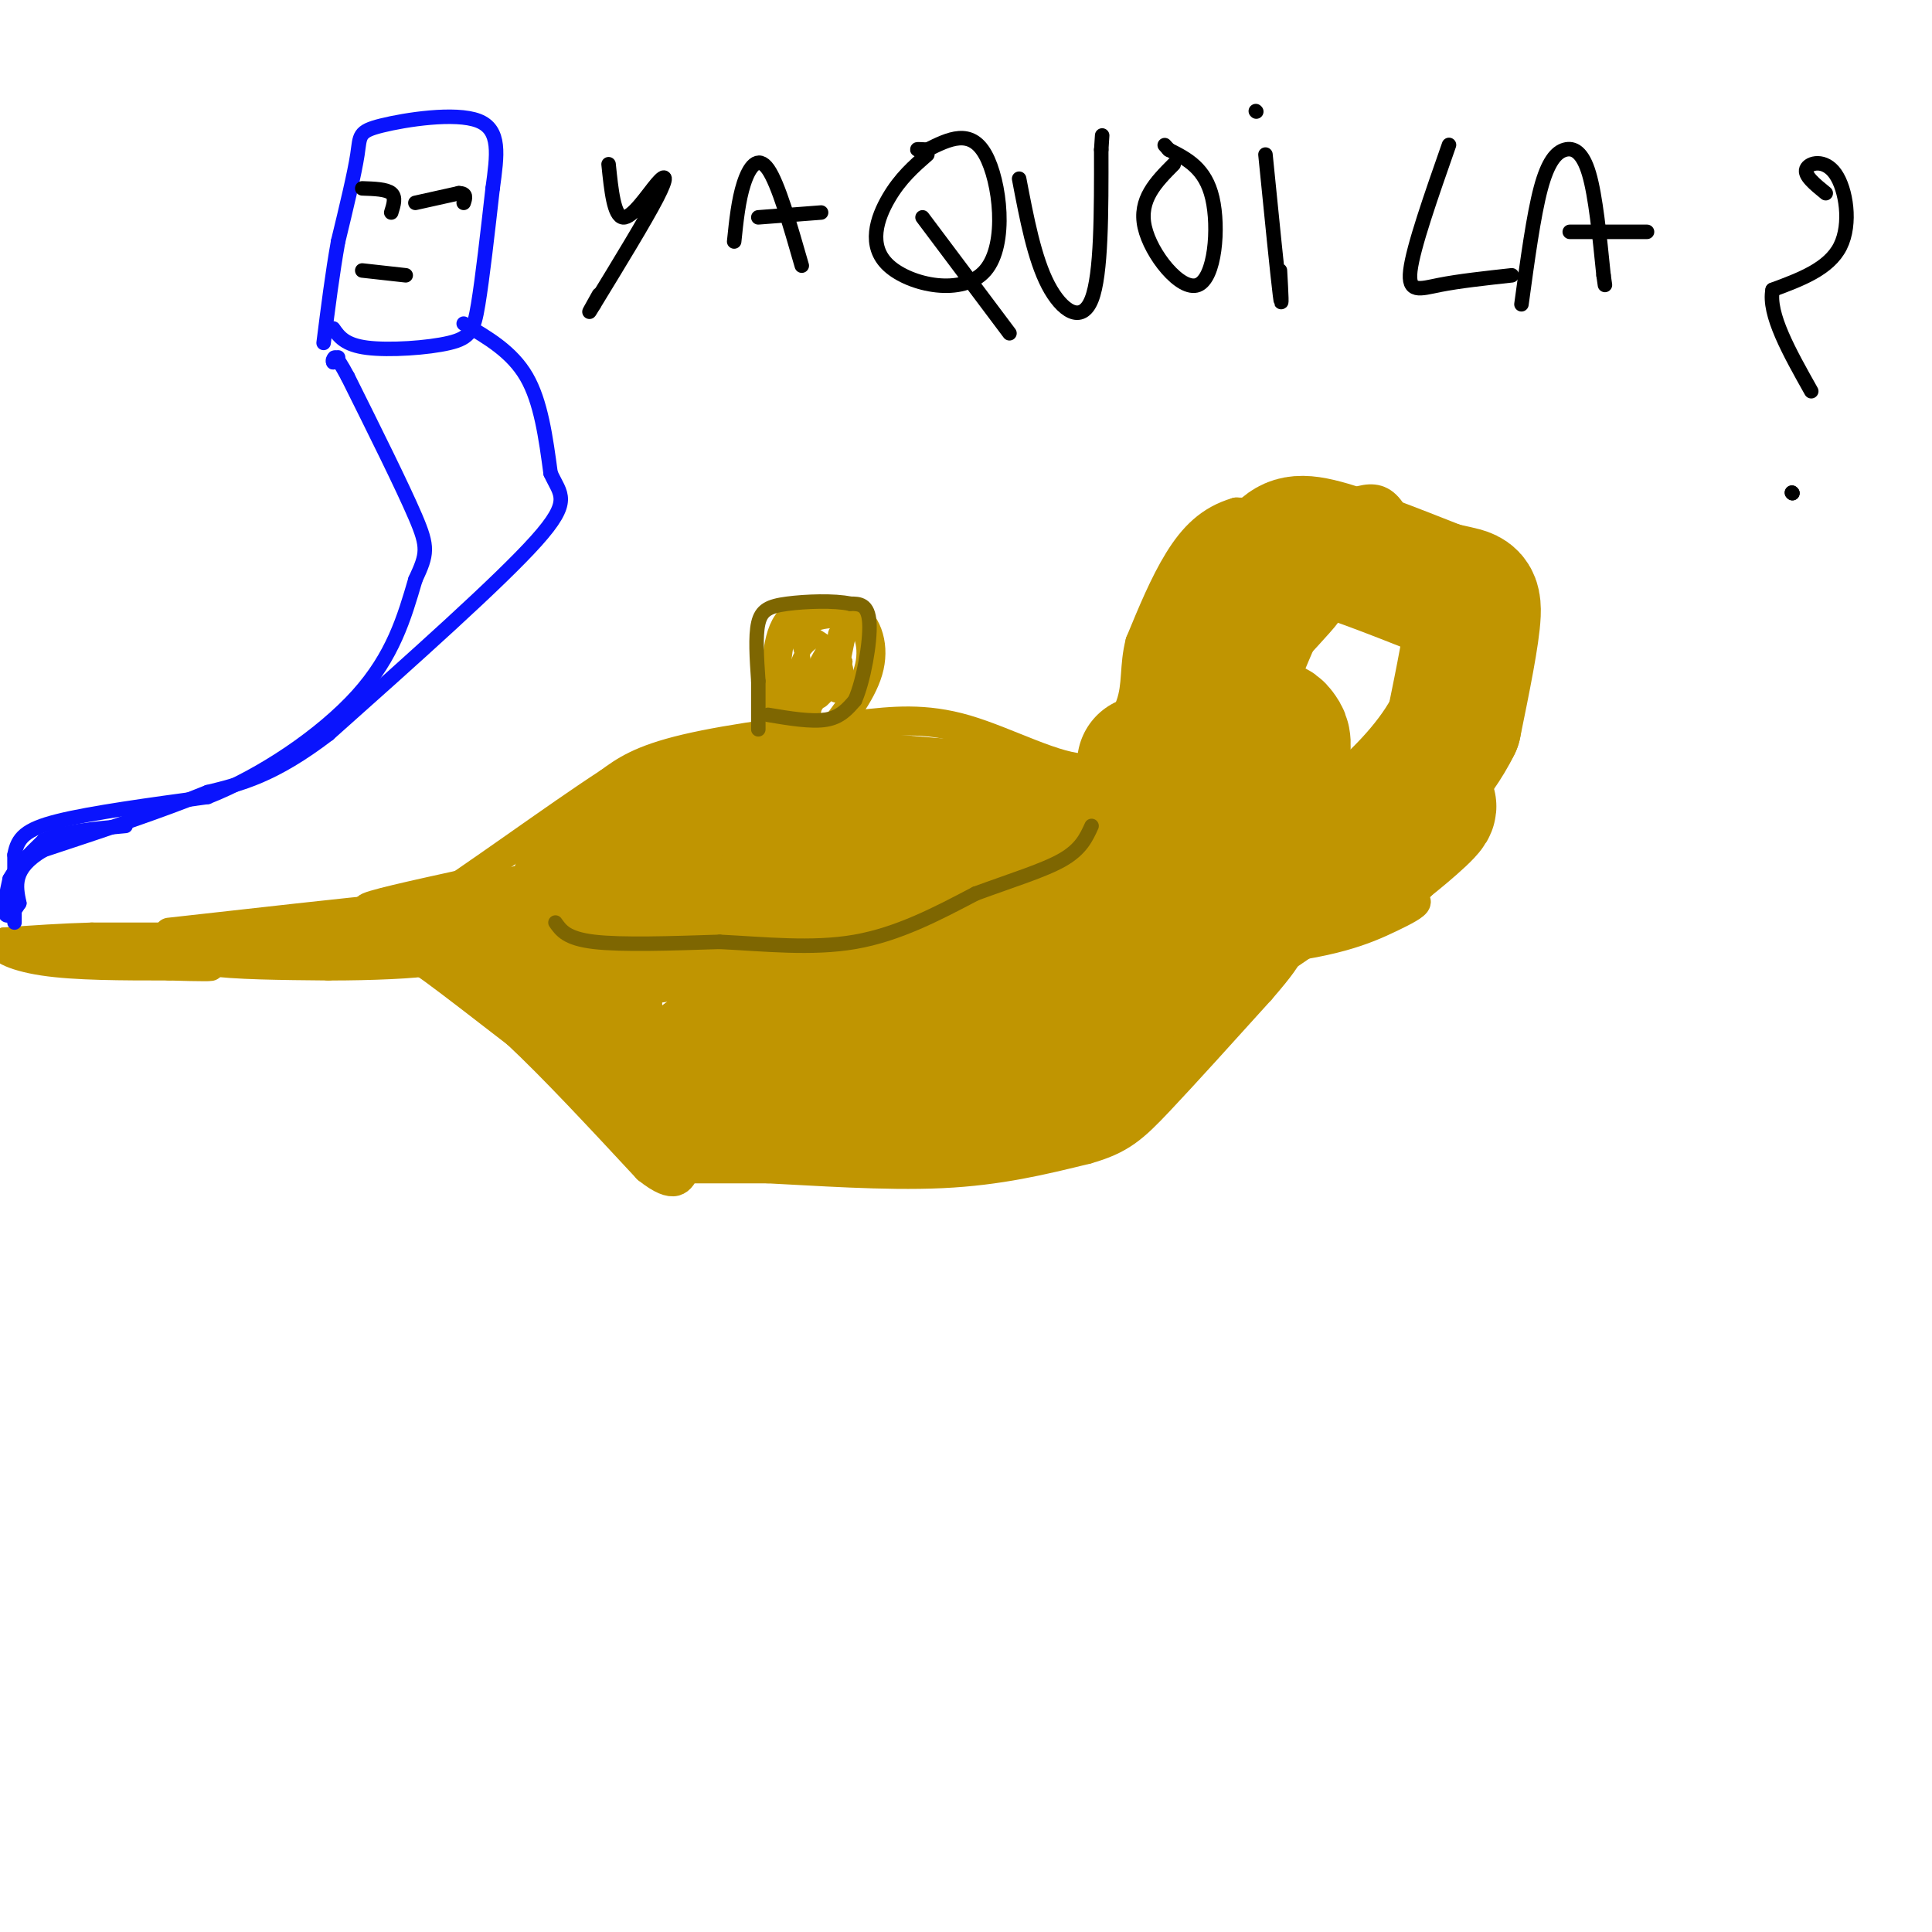 <svg viewBox='0 0 400 400' version='1.1' xmlns='http://www.w3.org/2000/svg' xmlns:xlink='http://www.w3.org/1999/xlink'><g fill='none' stroke='rgb(192,149,1)' stroke-width='6' stroke-linecap='round' stroke-linejoin='round'><path d='M35,198c0.000,0.000 42.000,0.000 42,0'/><path d='M77,198c8.667,0.089 9.333,0.311 13,3c3.667,2.689 10.333,7.844 17,13'/><path d='M107,214c7.333,6.833 17.167,17.417 27,28'/><path d='M134,242c5.833,4.667 6.917,2.333 8,0'/><path d='M142,242c4.167,0.000 10.583,0.000 17,0'/><path d='M159,242c9.311,0.444 24.089,1.556 36,1c11.911,-0.556 20.956,-2.778 30,-5'/><path d='M225,238c7.067,-1.978 9.733,-4.422 15,-10c5.267,-5.578 13.133,-14.289 21,-23'/><path d='M261,205c4.500,-5.167 5.250,-6.583 6,-8'/><path d='M267,197c6.533,-5.778 19.867,-16.222 26,-24c6.133,-7.778 5.067,-12.889 4,-18'/><path d='M297,155c-0.440,-12.655 -3.542,-35.292 -7,-45c-3.458,-9.708 -7.274,-6.488 -13,-5c-5.726,1.488 -13.363,1.244 -21,1'/><path d='M256,106c-5.578,1.622 -9.022,5.178 -12,10c-2.978,4.822 -5.489,10.911 -8,17'/><path d='M236,133c-1.289,4.956 -0.511,8.844 -2,13c-1.489,4.156 -5.244,8.578 -9,13'/><path d='M225,159c-5.978,0.289 -16.422,-5.489 -25,-8c-8.578,-2.511 -15.289,-1.756 -22,-1'/><path d='M178,150c-10.711,0.644 -26.489,2.756 -36,5c-9.511,2.244 -12.756,4.622 -16,7'/><path d='M126,162c-10.622,6.867 -29.178,20.533 -38,26c-8.822,5.467 -7.911,2.733 -7,0'/><path d='M81,188c-8.833,0.833 -27.417,2.917 -46,5'/><path d='M163,151c0.000,0.000 -2.000,-6.000 -2,-6'/><path d='M161,145c-0.444,-4.400 -0.556,-12.400 2,-16c2.556,-3.600 7.778,-2.800 13,-2'/><path d='M176,127c3.311,1.467 5.089,6.133 4,11c-1.089,4.867 -5.044,9.933 -9,15'/><path d='M38,194c0.000,0.000 -19.000,0.000 -19,0'/><path d='M19,194c-6.167,0.167 -12.083,0.583 -18,1'/><path d='M1,195c-2.178,1.000 1.378,3.000 8,4c6.622,1.000 16.311,1.000 26,1'/><path d='M35,200c6.578,0.200 10.022,0.200 8,0c-2.022,-0.200 -9.511,-0.600 -17,-1'/><path d='M26,199c4.333,-0.667 23.667,-1.833 43,-3'/><path d='M69,196c8.689,-0.467 8.911,-0.133 3,0c-5.911,0.133 -17.956,0.067 -30,0'/><path d='M42,196c-5.556,0.622 -4.444,2.178 1,3c5.444,0.822 15.222,0.911 25,1'/><path d='M68,200c8.822,0.022 18.378,-0.422 21,-1c2.622,-0.578 -1.689,-1.289 -6,-2'/><path d='M83,197c-1.000,-0.333 -0.500,-0.167 0,0'/><path d='M70,194c11.417,0.083 22.833,0.167 20,0c-2.833,-0.167 -19.917,-0.583 -37,-1'/><path d='M53,193c10.381,-0.690 54.833,-1.917 56,-2c1.167,-0.083 -40.952,0.976 -55,1c-14.048,0.024 -0.024,-0.988 14,-2'/><path d='M68,190c10.089,-1.289 28.311,-3.511 31,-4c2.689,-0.489 -10.156,0.756 -23,2'/><path d='M76,188c-0.500,-0.500 9.750,-2.750 20,-5'/><path d='M96,183c0.616,0.433 -7.843,4.017 -3,3c4.843,-1.017 22.989,-6.633 29,-7c6.011,-0.367 -0.112,4.517 -7,7c-6.888,2.483 -14.539,2.567 -10,2c4.539,-0.567 21.270,-1.783 38,-3'/><path d='M143,185c6.721,-0.523 4.522,-0.329 3,-1c-1.522,-0.671 -2.367,-2.205 -15,-1c-12.633,1.205 -37.054,5.149 -27,6c10.054,0.851 54.581,-1.390 76,-3c21.419,-1.610 19.728,-2.587 5,-1c-14.728,1.587 -42.494,5.739 -35,4c7.494,-1.739 50.247,-9.370 93,-17'/><path d='M243,172c-5.676,0.499 -66.366,10.247 -78,12c-11.634,1.753 25.789,-4.489 36,-3c10.211,1.489 -6.789,10.709 -16,15c-9.211,4.291 -10.632,3.655 3,3c13.632,-0.655 42.316,-1.327 71,-2'/><path d='M259,197c16.861,-1.532 23.513,-4.364 29,-7c5.487,-2.636 9.810,-5.078 -4,-3c-13.810,2.078 -45.754,8.674 -56,12c-10.246,3.326 1.206,3.380 10,2c8.794,-1.380 14.928,-4.196 3,-2c-11.928,2.196 -41.920,9.403 -39,8c2.920,-1.403 38.752,-11.417 46,-15c7.248,-3.583 -14.087,-0.734 -23,0c-8.913,0.734 -5.404,-0.647 -8,2c-2.596,2.647 -11.298,9.324 -20,16'/><path d='M197,210c4.893,-1.601 27.124,-13.603 41,-22c13.876,-8.397 19.397,-13.190 10,-10c-9.397,3.190 -33.712,14.364 -49,25c-15.288,10.636 -21.550,20.734 -23,25c-1.450,4.266 1.910,2.700 19,-8c17.090,-10.700 47.909,-30.535 44,-32c-3.909,-1.465 -42.545,15.438 -55,19c-12.455,3.562 1.273,-6.219 15,-16'/><path d='M199,191c-1.504,-1.220 -12.763,3.730 -21,9c-8.237,5.270 -13.451,10.859 -13,12c0.451,1.141 6.565,-2.167 15,-6c8.435,-3.833 19.189,-8.192 16,-8c-3.189,0.192 -20.320,4.936 -34,10c-13.680,5.064 -23.909,10.447 -17,10c6.909,-0.447 30.954,-6.723 55,-13'/></g>
<g fill='none' stroke='rgb(192,149,1)' stroke-width='28' stroke-linecap='round' stroke-linejoin='round'><path d='M108,195c-2.417,-0.750 -4.833,-1.500 -3,-1c1.833,0.500 7.917,2.250 14,4'/><path d='M119,198c3.289,3.156 4.511,9.044 4,11c-0.511,1.956 -2.756,-0.022 -5,-2'/><path d='M118,207c-2.467,-1.556 -6.133,-4.444 -5,-3c1.133,1.444 7.067,7.222 13,13'/><path d='M126,217c4.667,4.167 9.833,8.083 15,12'/><path d='M141,229c5.311,2.311 11.089,2.089 12,0c0.911,-2.089 -3.044,-6.044 -7,-10'/><path d='M146,219c4.000,-0.167 17.500,4.417 31,9'/><path d='M177,228c2.022,1.578 -8.422,1.022 -7,0c1.422,-1.022 14.711,-2.511 28,-4'/><path d='M198,224c2.536,0.143 -5.125,2.500 -10,2c-4.875,-0.500 -6.964,-3.857 -4,-4c2.964,-0.143 10.982,2.929 19,6'/><path d='M203,228c10.200,-4.756 26.200,-19.644 32,-25c5.800,-5.356 1.400,-1.178 -3,3'/><path d='M232,206c-2.867,4.600 -8.533,14.600 -8,16c0.533,1.400 7.267,-5.800 14,-13'/><path d='M238,209c6.578,-6.467 16.022,-16.133 21,-25c4.978,-8.867 5.489,-16.933 6,-25'/><path d='M265,159c1.049,-5.290 0.673,-6.016 0,-7c-0.673,-0.984 -1.643,-2.226 -3,0c-1.357,2.226 -3.102,7.922 -12,13c-8.898,5.078 -24.949,9.539 -41,14'/><path d='M209,179c0.738,-0.460 23.082,-8.609 30,-10c6.918,-1.391 -1.589,3.978 -9,10c-7.411,6.022 -13.726,12.698 -29,17c-15.274,4.302 -39.507,6.229 -46,6c-6.493,-0.229 4.753,-2.615 16,-5'/><path d='M171,197c14.635,-4.687 43.222,-13.906 34,-14c-9.222,-0.094 -56.252,8.936 -72,11c-15.748,2.064 -0.214,-2.839 5,-5c5.214,-2.161 0.107,-1.581 -5,-1'/><path d='M133,188c-4.200,-0.778 -12.200,-2.222 -13,-4c-0.800,-1.778 5.600,-3.889 12,-6'/><path d='M132,178c3.200,-2.089 5.200,-4.311 16,-6c10.800,-1.689 30.400,-2.844 50,-4'/><path d='M198,168c0.667,-0.667 -22.667,-0.333 -46,0'/><path d='M152,168c-7.244,-0.756 -2.356,-2.644 7,-3c9.356,-0.356 23.178,0.822 37,2'/><path d='M196,167c9.833,0.833 15.917,1.917 22,3'/><path d='M237,158c4.000,-1.833 8.000,-3.667 11,-8c3.000,-4.333 5.000,-11.167 7,-18'/><path d='M255,132c3.800,-5.778 9.800,-11.222 11,-12c1.200,-0.778 -2.400,3.111 -6,7'/><path d='M260,127c-2.381,4.881 -5.333,13.583 -7,14c-1.667,0.417 -2.048,-7.452 0,-13c2.048,-5.548 6.524,-8.774 11,-12'/><path d='M264,116c2.600,-2.933 3.600,-4.267 9,-3c5.400,1.267 15.200,5.133 25,9'/><path d='M298,122c5.622,1.489 7.178,0.711 7,5c-0.178,4.289 -2.089,13.644 -4,23'/><path d='M301,150c-3.689,7.578 -10.911,15.022 -17,20c-6.089,4.978 -11.044,7.489 -16,10'/><path d='M268,180c-0.667,2.044 5.667,2.156 10,1c4.333,-1.156 6.667,-3.578 9,-6'/><path d='M287,175c4.467,-3.511 11.133,-9.289 8,-8c-3.133,1.289 -16.067,9.644 -29,18'/><path d='M266,185c-8.417,5.619 -14.958,10.667 -29,17c-14.042,6.333 -35.583,13.952 -45,18c-9.417,4.048 -6.708,4.524 -4,5'/><path d='M188,225c-2.089,1.311 -5.311,2.089 -2,2c3.311,-0.089 13.156,-1.044 23,-2'/><path d='M209,225c5.786,0.071 8.750,1.250 3,0c-5.750,-1.250 -20.214,-4.929 -29,-10c-8.786,-5.071 -11.893,-11.536 -15,-18'/><path d='M168,197c-5.619,-5.452 -12.167,-10.083 -15,-14c-2.833,-3.917 -1.952,-7.119 -4,-9c-2.048,-1.881 -7.024,-2.440 -12,-3'/><path d='M137,171c-2.444,3.444 -2.556,13.556 2,19c4.556,5.444 13.778,6.222 23,7'/><path d='M162,197c4.167,1.833 3.083,2.917 2,4'/><path d='M154,202c0.000,0.000 0.000,1.000 0,1'/></g>
<g fill='none' stroke='rgb(192,149,1)' stroke-width='3' stroke-linecap='round' stroke-linejoin='round'><path d='M166,137c0.000,0.000 -2.000,7.000 -2,7'/><path d='M164,144c-0.702,2.929 -1.458,6.750 0,4c1.458,-2.750 5.131,-12.071 7,-14c1.869,-1.929 1.935,3.536 2,9'/><path d='M173,143c1.024,-0.464 2.583,-6.125 1,-5c-1.583,1.125 -6.310,9.036 -7,10c-0.690,0.964 2.655,-5.018 6,-11'/><path d='M173,137c0.800,0.467 -0.200,7.133 0,7c0.200,-0.133 1.600,-7.067 3,-14'/><path d='M176,130c-1.489,-2.400 -6.711,-1.400 -9,0c-2.289,1.400 -1.644,3.200 -1,5'/><path d='M166,135c-0.250,-0.345 -0.375,-3.708 1,-4c1.375,-0.292 4.250,2.488 6,3c1.750,0.512 2.375,-1.244 3,-3'/><path d='M176,131c-0.289,-0.733 -2.511,-1.067 -3,0c-0.489,1.067 0.756,3.533 2,6'/><path d='M175,137c-1.022,2.933 -4.578,7.267 -5,8c-0.422,0.733 2.289,-2.133 5,-5'/><path d='M175,140c0.595,-1.774 -0.417,-3.708 -2,-3c-1.583,0.708 -3.738,4.060 -5,4c-1.262,-0.060 -1.631,-3.530 -2,-7'/><path d='M166,134c0.089,2.111 1.311,10.889 2,13c0.689,2.111 0.844,-2.444 1,-7'/><path d='M169,140c-0.021,0.904 -0.573,6.665 0,6c0.573,-0.665 2.270,-7.756 2,-11c-0.270,-3.244 -2.506,-2.641 -4,-1c-1.494,1.641 -2.247,4.321 -3,7'/><path d='M164,141c0.000,1.333 1.500,1.167 3,1'/></g>
<g fill='none' stroke='rgb(126,102,1)' stroke-width='3' stroke-linecap='round' stroke-linejoin='round'><path d='M115,191c1.167,1.667 2.333,3.333 8,4c5.667,0.667 15.833,0.333 26,0'/><path d='M149,195c9.156,0.444 19.044,1.556 28,0c8.956,-1.556 16.978,-5.778 25,-10'/><path d='M202,185c7.622,-2.800 14.178,-4.800 18,-7c3.822,-2.200 4.911,-4.600 6,-7'/><path d='M159,148c4.500,0.750 9.000,1.500 12,1c3.000,-0.500 4.500,-2.250 6,-4'/><path d='M177,145c1.778,-4.000 3.222,-12.000 3,-16c-0.222,-4.000 -2.111,-4.000 -4,-4'/><path d='M176,125c-3.202,-0.714 -9.208,-0.500 -13,0c-3.792,0.500 -5.369,1.286 -6,4c-0.631,2.714 -0.315,7.357 0,12'/><path d='M157,141c0.000,3.667 0.000,6.833 0,10'/></g>
<g fill='none' stroke='rgb(10,20,253)' stroke-width='3' stroke-linecap='round' stroke-linejoin='round'><path d='M3,191c0.000,0.000 0.000,-14.000 0,-14'/><path d='M3,177c0.622,-3.511 2.178,-5.289 9,-7c6.822,-1.711 18.911,-3.356 31,-5'/><path d='M43,165c11.178,-4.378 23.622,-12.822 31,-21c7.378,-8.178 9.689,-16.089 12,-24'/><path d='M86,120c2.489,-5.333 2.711,-6.667 0,-13c-2.711,-6.333 -8.356,-17.667 -14,-29'/><path d='M72,78c-2.833,-5.333 -2.917,-4.167 -3,-3'/><path d='M69,75c-0.333,-0.667 0.333,-0.833 1,-1'/><path d='M69,68c1.196,1.708 2.393,3.417 7,4c4.607,0.583 12.625,0.042 17,-1c4.375,-1.042 5.107,-2.583 6,-8c0.893,-5.417 1.946,-14.708 3,-24'/><path d='M102,39c0.930,-6.906 1.754,-12.171 -3,-14c-4.754,-1.829 -15.088,-0.223 -20,1c-4.912,1.223 -4.404,2.064 -5,6c-0.596,3.936 -2.298,10.968 -4,18'/><path d='M70,50c-1.167,6.500 -2.083,13.750 -3,21'/><path d='M96,67c5.000,2.917 10.000,5.833 13,11c3.000,5.167 4.000,12.583 5,20'/><path d='M114,98c2.022,4.444 4.578,5.556 -3,14c-7.578,8.444 -25.289,24.222 -43,40'/><path d='M68,152c-11.333,8.667 -18.167,10.333 -25,12'/><path d='M43,164c-9.833,4.000 -21.917,8.000 -34,12'/><path d='M9,176c-6.500,3.833 -5.750,7.417 -5,11'/><path d='M4,187c-1.489,2.467 -2.711,3.133 -3,2c-0.289,-1.133 0.356,-4.067 1,-7'/><path d='M2,182c1.333,-2.500 4.167,-5.250 7,-8'/><path d='M9,174c4.000,-1.833 10.500,-2.417 17,-3'/></g>
<g fill='none' stroke='rgb(0,0,0)' stroke-width='3' stroke-linecap='round' stroke-linejoin='round'><path d='M75,39c2.500,0.083 5.000,0.167 6,1c1.000,0.833 0.500,2.417 0,4'/><path d='M86,42c0.000,0.000 9.000,-2.000 9,-2'/><path d='M95,40c1.667,0.000 1.333,1.000 1,2'/><path d='M75,56c0.000,0.000 9.000,1.000 9,1'/><path d='M126,34c0.554,5.399 1.107,10.798 3,11c1.893,0.202 5.125,-4.792 7,-7c1.875,-2.208 2.393,-1.631 0,3c-2.393,4.631 -7.696,13.315 -13,22'/><path d='M123,63c-2.000,3.333 -0.500,0.667 1,-2'/><path d='M152,50c0.444,-4.289 0.889,-8.578 2,-12c1.111,-3.422 2.889,-5.978 5,-3c2.111,2.978 4.556,11.489 7,20'/><path d='M157,45c0.000,0.000 13.000,-1.000 13,-1'/><path d='M192,32c-2.794,2.439 -5.589,4.877 -8,9c-2.411,4.123 -4.440,9.930 0,14c4.440,4.070 15.349,6.404 20,1c4.651,-5.404 3.043,-18.544 0,-24c-3.043,-5.456 -7.522,-3.228 -12,-1'/><path d='M192,31c-2.333,-0.167 -2.167,-0.083 -2,0'/><path d='M191,45c0.000,0.000 18.000,24.000 18,24'/><path d='M211,37c1.578,8.267 3.156,16.533 6,22c2.844,5.467 6.956,8.133 9,3c2.044,-5.133 2.022,-18.067 2,-31'/><path d='M228,31c0.333,-5.167 0.167,-2.583 0,0'/><path d='M243,34c-3.637,3.661 -7.274,7.321 -6,13c1.274,5.679 7.458,13.375 11,12c3.542,-1.375 4.440,-11.821 3,-18c-1.440,-6.179 -5.220,-8.089 -9,-10'/><path d='M242,31c-1.500,-1.667 -0.750,-0.833 0,0'/><path d='M262,32c1.250,12.500 2.500,25.000 3,29c0.500,4.000 0.250,-0.500 0,-5'/><path d='M260,23c0.000,0.000 0.100,0.100 0.1,0.1'/><path d='M300,30c-3.711,10.600 -7.422,21.200 -8,26c-0.578,4.800 1.978,3.800 6,3c4.022,-0.800 9.511,-1.400 15,-2'/><path d='M315,63c1.256,-9.214 2.512,-18.429 4,-24c1.488,-5.571 3.208,-7.500 5,-8c1.792,-0.500 3.655,0.429 5,5c1.345,4.571 2.173,12.786 3,21'/><path d='M332,57c0.500,3.500 0.250,1.750 0,0'/><path d='M325,48c0.000,0.000 16.000,0.000 16,0'/><path d='M378,40c-2.256,-1.833 -4.512,-3.667 -4,-5c0.512,-1.333 3.792,-2.167 6,1c2.208,3.167 3.345,10.333 1,15c-2.345,4.667 -8.173,6.833 -14,9'/><path d='M367,60c-1.000,5.000 3.500,13.000 8,21'/><path d='M371,102c0.000,0.000 0.100,0.100 0.1,0.1'/><path d='M371,102c0.000,0.000 0.100,0.100 0.1,0.1'/></g>
</svg>